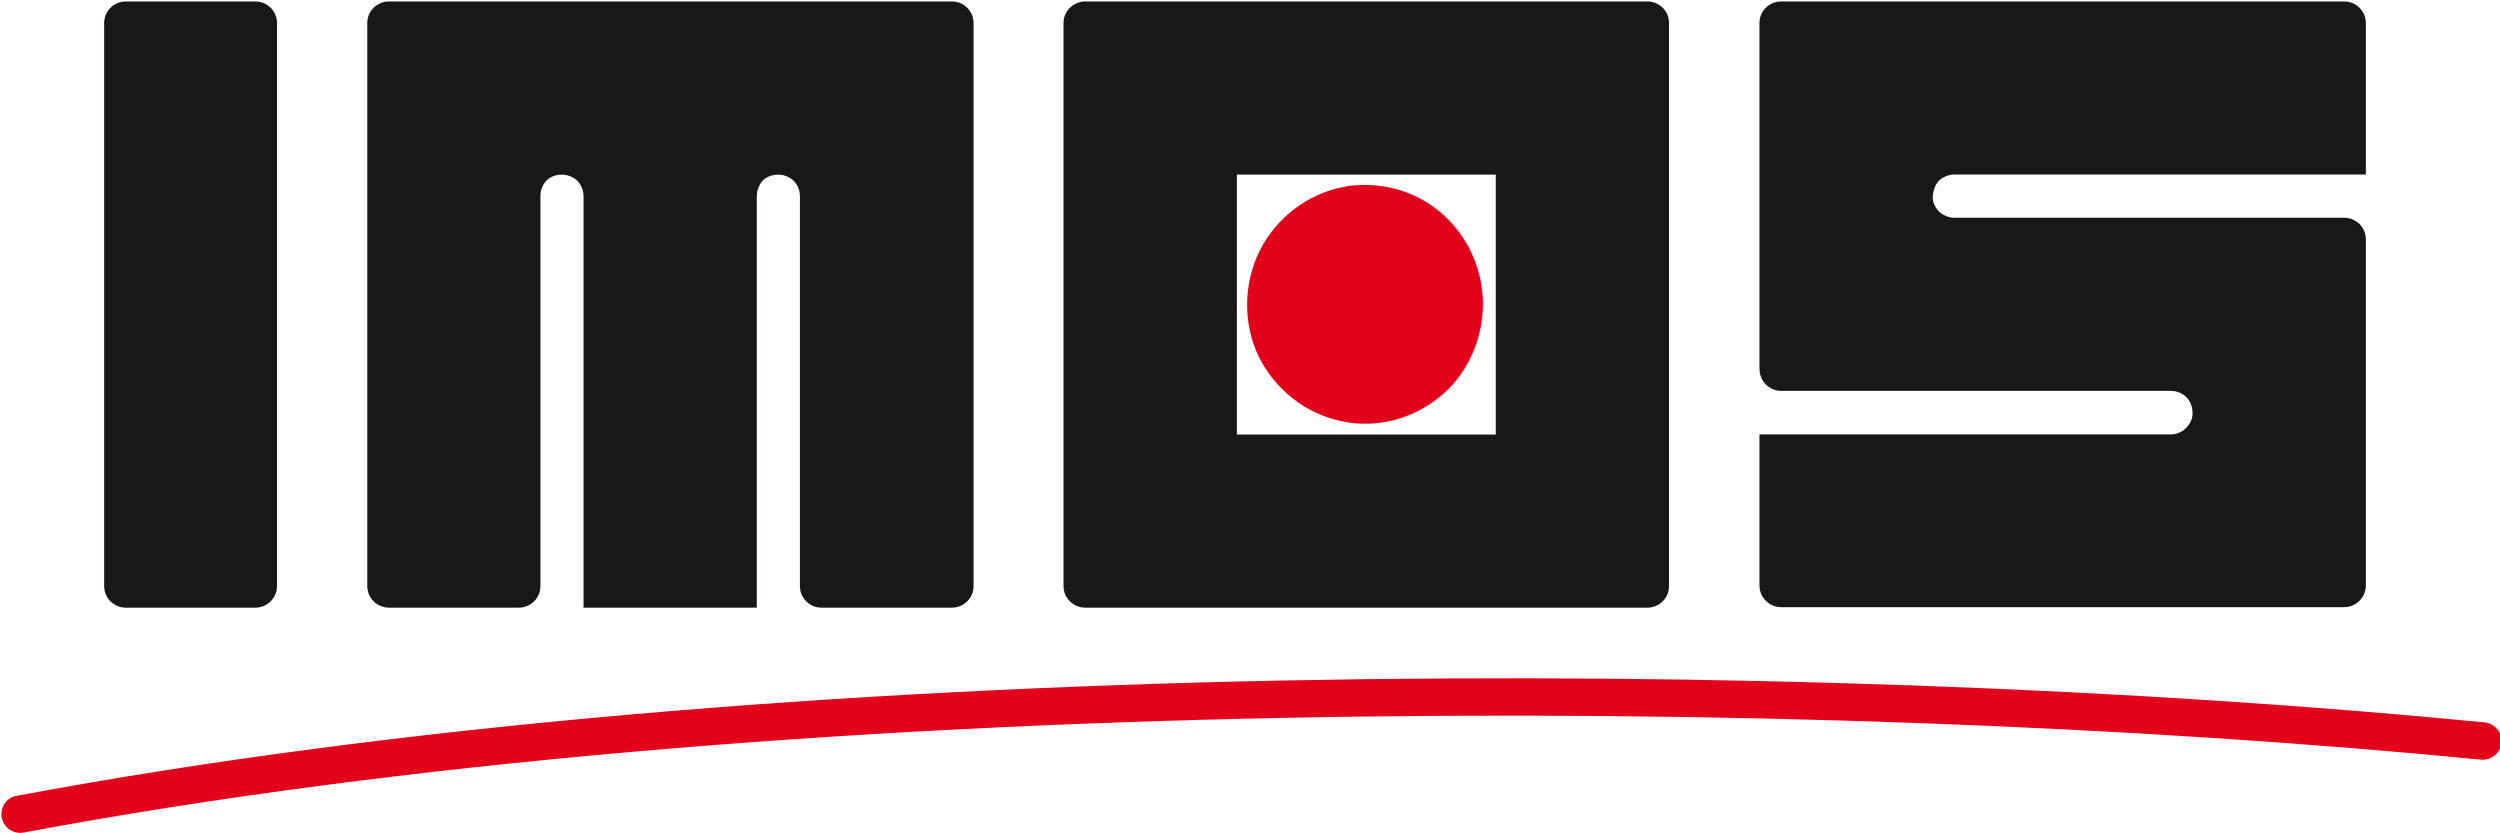 <?xml version="1.0" encoding="UTF-8"?>
<svg xmlns="http://www.w3.org/2000/svg" id="Vrstva_1" viewBox="0 0 255.12 85.04">
  <defs>
    <style>.cls-1{fill:#1a171b;}.cls-1,.cls-2{stroke-width:0px;}.cls-2{fill:#e2001a;}</style>
  </defs>
  <path class="cls-2" d="m151.33,31.03c0,3.74-1.71,7.42-4.64,9.65-2.98,2.32-6.85,3.15-10.47,2.14-3.6-.96-6.62-3.64-8.07-7.1-1.4-3.46-1.12-7.52.72-10.74,1.9-3.28,5.19-5.5,8.89-6.02,3.7-.45,7.45.78,10.05,3.47,2.26,2.27,3.52,5.41,3.52,8.6"></path>
  <path class="cls-1" d="m168.11.15h-57.36c-1.21,0-2.22.98-2.22,2.2v57.46c0,1.22,1,2.2,2.22,2.2h57.36c1.23,0,2.21-.98,2.21-2.2V2.35c0-1.22-.98-2.2-2.21-2.2m-41.89,17.67h26.42v26.52h-26.42v-26.52Z"></path>
  <path class="cls-1" d="m28.27,2.35c0-1.22-1-2.2-2.21-2.2h-13.22c-1.23,0-2.21.98-2.21,2.2v57.46c0,1.22.98,2.2,2.21,2.2h13.22c1.21,0,2.21-.99,2.21-2.2V2.35Z"></path>
  <path class="cls-1" d="m179.56,37.68c0,1.21.99,2.21,2.22,2.21h39.77c.56,0,1.18.23,1.58.66.38.36.61.98.61,1.53.05.57-.23,1.17-.66,1.6-.41.41-.97.65-1.53.65h-42v15.42c0,1.21.99,2.21,2.21,2.21h57.45c1.23,0,2.22-1,2.22-2.21V24.43c0-1.23-.98-2.21-2.22-2.21h-39.78c-.52,0-1.16-.24-1.55-.62-.41-.42-.7-1.03-.64-1.59.04-.56.24-1.17.64-1.59.42-.37.98-.61,1.55-.61h42V2.35c0-1.22-.99-2.2-2.22-2.2h-57.45c-1.22,0-2.21.98-2.21,2.2v35.33Z"></path>
  <path class="cls-1" d="m81.63,20.02h0c0-.6-.23-1.17-.66-1.59-.42-.37-.94-.61-1.54-.61-.57,0-1.18.19-1.6.61-.37.42-.6,1.03-.6,1.59v41.99h-17.68V20.02c0-.56-.23-1.17-.65-1.59-.42-.37-.98-.61-1.55-.61-.61,0-1.16.19-1.59.61-.42.47-.61.99-.61,1.59v39.79c0,1.22-.99,2.2-2.2,2.2h-13.26c-1.22,0-2.21-.99-2.21-2.2V2.35c0-1.22.99-2.2,2.21-2.2h57.45c1.22,0,2.21.98,2.21,2.2v57.46c0,1.22-.99,2.2-2.21,2.2h-13.31c-1.22,0-2.2-.99-2.2-2.2V20.02Z"></path>
  <path class="cls-2" d="m1.7,81.2c-1.04.19-1.72,1.19-1.52,2.23.19,1.04,1.19,1.72,2.23,1.53,77.48-14.53,181.78-14.2,250.76-7.44,1.05.1,1.99-.66,2.09-1.71.1-1.05-.66-1.98-1.71-2.09-69.26-6.79-173.99-7.1-251.84,7.49"></path>
</svg>
